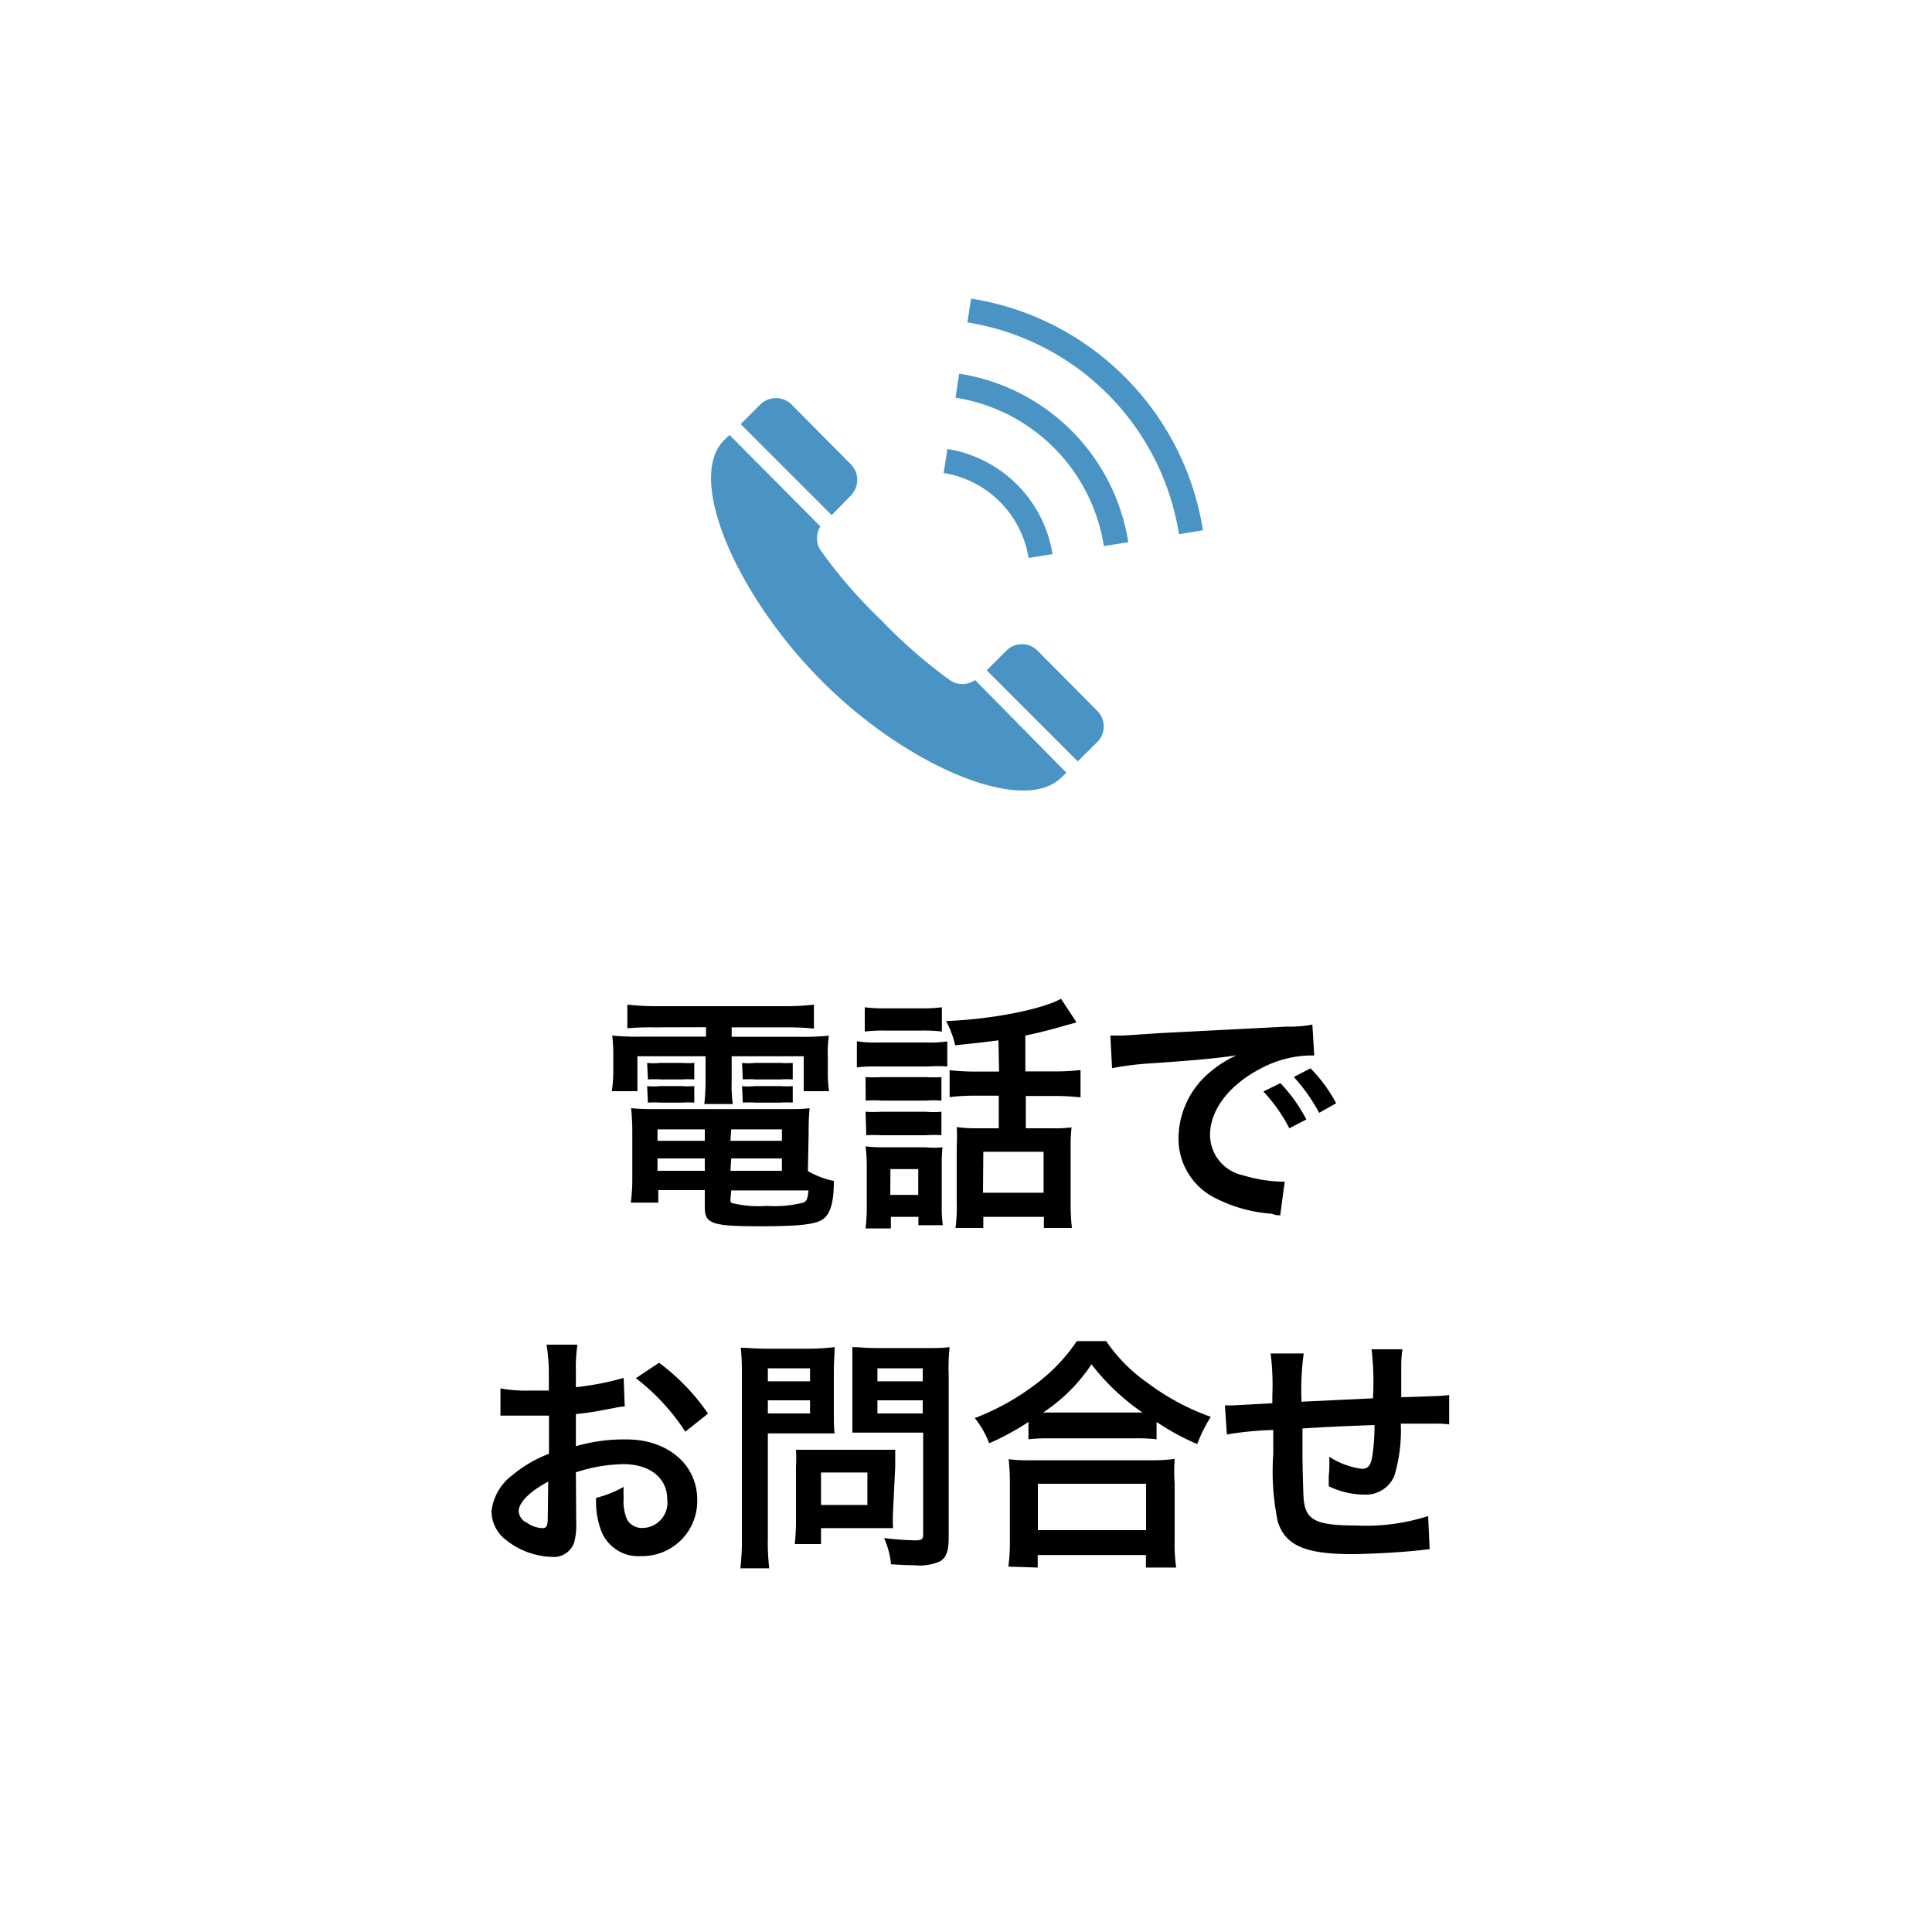 <svg xmlns="http://www.w3.org/2000/svg" viewBox="0 0 125 125"><defs><style>.cls-1{fill:#fff;}.cls-2{fill:#4994c4;}</style></defs><g id="レイヤー_2" data-name="レイヤー 2"><g id="レイヤー_1-2" data-name="レイヤー 1"><rect class="cls-1" width="125" height="125"/><path d="M42.27,66.47a16.61,16.61,0,0,0-1.68.06V65a16.58,16.58,0,0,0,1.81.1h8.45a15.75,15.75,0,0,0,1.81-.1v1.55A15.87,15.87,0,0,0,51,66.47H47.34v.61h4.29a17.55,17.55,0,0,0,2-.07,7.11,7.11,0,0,0-.07,1.32v1a7.9,7.9,0,0,0,.08,1.27H52V68.34H47.34v1.59a8.59,8.59,0,0,0,.07,1.5H45.57a14.9,14.9,0,0,0,.08-1.5V68.34H41.24V70.6H39.58a7.79,7.79,0,0,0,.1-1.27v-1A9.9,9.9,0,0,0,39.61,67a17,17,0,0,0,2,.07h4.07v-.61Zm10,9.3a5.79,5.79,0,0,0,1.68.64c0,1.39-.22,2.06-.64,2.42s-1.38.51-4.11.51c-3.14,0-3.6-.16-3.6-1.23V77H42.59v.81H40.81a11.06,11.06,0,0,0,.1-1.58v-3a13.89,13.89,0,0,0-.08-1.53,15.12,15.12,0,0,0,1.52.06H50.8c.72,0,1.15,0,1.58-.06a15.37,15.37,0,0,0-.06,1.55Zm-10.4-7a3.62,3.62,0,0,0,.83,0h1.41a5.51,5.51,0,0,0,.81,0v1.07a5.71,5.71,0,0,0-.81,0H42.75a6,6,0,0,0-.83,0Zm0,1.5a3.62,3.62,0,0,0,.83,0h1.41a5.31,5.31,0,0,0,.81,0v1.07a5.5,5.5,0,0,0-.81,0H42.75a6.28,6.28,0,0,0-.83,0Zm.67,2.8v.74h3.06v-.74Zm0,1.88v.8h3.06v-.8Zm4.72-1.14h3.33v-.74H47.31Zm0,1.94h3.33v-.8H47.31Zm0,1.85c0,.13,0,.21.11.24a7.31,7.31,0,0,0,2.26.18A7.42,7.42,0,0,0,52,77.8c.19-.09.26-.24.31-.78H47.31Zm.75-8.83a3.67,3.67,0,0,0,.84,0h1.63a5.51,5.51,0,0,0,.81,0v1.07a5.93,5.93,0,0,0-.81,0H48.9a6,6,0,0,0-.84,0Zm0,1.5a3.67,3.67,0,0,0,.84,0h1.63a5.31,5.31,0,0,0,.81,0v1.07a5.67,5.67,0,0,0-.81,0H48.9a6.44,6.44,0,0,0-.84,0Z"/><path d="M55.44,67.37a7.55,7.55,0,0,0,1.29.08H60a8.09,8.09,0,0,0,1.29-.07V69a8.49,8.49,0,0,0-1.21,0H56.73a9.36,9.36,0,0,0-1.29.06Zm.51-2.2a9.39,9.39,0,0,0,1.33.07h2.33a9.39,9.39,0,0,0,1.33-.07v1.57a9.91,9.91,0,0,0-1.33-.06H57.28a10.09,10.09,0,0,0-1.33.06Zm1.69,14.31H56a11.22,11.22,0,0,0,.08-1.5V75.43A10,10,0,0,0,56,74.17a9.13,9.13,0,0,0,1.22.06h2.69a5.44,5.44,0,0,0,1.07,0,10.62,10.62,0,0,0-.05,1.16V78A8.47,8.47,0,0,0,61,79.27H59.42v-.54H57.64ZM56,69.69a10.17,10.17,0,0,0,1.06,0h2.85a8.88,8.88,0,0,0,1,0v1.52a6.32,6.32,0,0,0-1,0H57.07a7.72,7.72,0,0,0-1.06,0Zm0,2.24a9.75,9.75,0,0,0,1.06,0h2.85a5.65,5.65,0,0,0,1,0v1.52a6.39,6.39,0,0,0-1,0H57.05a9.35,9.35,0,0,0-1,0Zm1.6,5.38h1.81V75.64H57.61Zm7-10c-1,.13-1.12.14-2.8.32a6.23,6.23,0,0,0-.59-1.57c2.88-.1,6.17-.74,7.44-1.44l1,1.53-.77.21c-.94.28-1.77.48-2.54.64v2.32H68.1a14.42,14.42,0,0,0,1.81-.09V71a15.16,15.16,0,0,0-1.8-.09H66.37V73h1.76a7.92,7.92,0,0,0,1.2-.06,10.54,10.54,0,0,0-.06,1.39v3.44a15.34,15.34,0,0,0,.08,1.68H67.54v-.72H63.62v.72h-1.8a10,10,0,0,0,.08-1.63V74.2a12.08,12.08,0,0,0,0-1.28A8.37,8.37,0,0,0,63,73h1.62V70.89H63.25a14.76,14.76,0,0,0-1.81.09V69.24a14.71,14.71,0,0,0,1.82.09h1.38Zm-1,9.86h3.92V74.52H63.62Z"/><path d="M71.84,67l.6,0c.29,0,.29,0,2.64-.16l8.18-.42a7.48,7.48,0,0,0,1.65-.13l.12,2-.34,0a7.08,7.08,0,0,0-3.17.87c-2,1.05-3.23,2.65-3.23,4.27a2.68,2.68,0,0,0,2.13,2.61,9.58,9.58,0,0,0,2.38.41h.32l-.29,2.18c-.21,0-.24,0-.54-.1a9.5,9.5,0,0,1-3.75-1.06,4.28,4.28,0,0,1-2.29-3.85,5.61,5.61,0,0,1,1.52-3.77A7.25,7.25,0,0,1,80,68.28c-1.3.19-2.29.29-5.4.51a19.89,19.89,0,0,0-2.65.32Zm11,3.08a10.06,10.06,0,0,1,1.68,2.35L83.42,73a10.5,10.5,0,0,0-1.68-2.38ZM85.35,72a11.63,11.63,0,0,0-1.64-2.32l1.08-.56a9.76,9.76,0,0,1,1.66,2.26Z"/><path d="M37.28,98.44a4.59,4.59,0,0,1-.13,1.36,1.4,1.4,0,0,1-1.47.93,5,5,0,0,1-3-1.14,2.36,2.36,0,0,1-.88-1.81,3.4,3.4,0,0,1,1.38-2.36,8.15,8.15,0,0,1,2.34-1.36l0-2.47-.66,0c-.24,0-.46,0-.86,0l-.88,0h-.74V89.83a9.44,9.44,0,0,0,1.93.14h.56l.64,0V88.88A11.17,11.17,0,0,0,35.36,87h2a9.85,9.85,0,0,0-.1,1.75v1a18,18,0,0,0,3.09-.6L40.42,91c-.29,0-.6.09-1.7.29-.53.09-.85.14-1.46.2v2.08a11.13,11.13,0,0,1,3.27-.44c2.67,0,4.58,1.63,4.58,3.9a3.56,3.56,0,0,1-3.64,3.65,2.57,2.57,0,0,1-2.62-1.77,5.33,5.33,0,0,1-.28-2,6.9,6.9,0,0,0,1.78-.71,6,6,0,0,0,0,.71,3,3,0,0,0,.22,1.4,1.11,1.11,0,0,0,1,.55A1.64,1.64,0,0,0,43.17,97c0-1.37-1.12-2.27-2.84-2.27a10.37,10.37,0,0,0-3.07.53Zm-1.81-2.58c-1.2.64-1.91,1.35-1.91,1.92a.87.87,0,0,0,.53.74,1.87,1.87,0,0,0,1,.35c.27,0,.35-.14.35-.67Zm8.87-3.23a13.82,13.82,0,0,0-3.2-3.46l1.5-1a13.8,13.8,0,0,1,3.17,3.29Z"/><path d="M49.68,99.47a14.43,14.43,0,0,0,.09,2H47.9a14.75,14.75,0,0,0,.1-2V89a16.92,16.92,0,0,0-.07-1.8c.5,0,.87.06,1.63.06H52.4A15.68,15.68,0,0,0,54,87.16c0,.51-.05.88-.05,1.5V91.3c0,.72,0,1.09.05,1.44-.38,0-.94,0-1.47,0H49.68Zm0-10.1h2.73v-.84H49.68Zm0,2.08h2.73V90.6H49.68Zm8.1,6.33a10.81,10.81,0,0,0,0,1.09c-.33,0-.67,0-1.13,0H53.12V99.9h-1.7a13.92,13.92,0,0,0,.08-1.56V94.92a9.5,9.5,0,0,0,0-1.12c.36,0,.72,0,1.19,0h4c.5,0,.9,0,1.23,0,0,.32,0,.64,0,1.1Zm-4.66-.41h3v-2.1h-3Zm8.26,2.1c0,.88-.15,1.29-.56,1.55a3.32,3.32,0,0,1-1.68.25c-.26,0-.44,0-1.49-.06a5.49,5.49,0,0,0-.45-1.7,18.77,18.77,0,0,0,2,.15c.45,0,.53-.07.53-.42V92.69H56.61c-.53,0-1.11,0-1.46,0,0-.43,0-.75,0-1.44V88.66c0-.61,0-1,0-1.5.49,0,.84.06,1.64.06h3c.77,0,1.15,0,1.65-.06A12.91,12.91,0,0,0,61.38,89Zm-4.61-10.1H59.7v-.84H56.77Zm0,2.08H59.7V90.6H56.77Z"/><path d="M66.54,92A16.44,16.44,0,0,1,64,93.38a6,6,0,0,0-.93-1.63,16,16,0,0,0,4.08-2.3,11.43,11.43,0,0,0,2.52-2.68h1.9a10.42,10.42,0,0,0,2.69,2.71,15.27,15.27,0,0,0,4.08,2.19,9.33,9.33,0,0,0-.88,1.76A15.43,15.43,0,0,1,74.83,92v1.12a11.38,11.38,0,0,0-1.44-.06H67.92a11.79,11.79,0,0,0-1.38.06Zm-1.3,9.36a11.72,11.72,0,0,0,.1-1.69V96a14.1,14.1,0,0,0-.08-1.59,9.62,9.62,0,0,0,1.38.07h8A9.87,9.87,0,0,0,76,94.39,11.6,11.6,0,0,0,76,96v3.74a9.87,9.87,0,0,0,.1,1.68H74.14v-.81h-7v.81ZM67.15,99h7V96h-7Zm6.23-7.61h.54a14.46,14.46,0,0,1-3.3-3.12,11.07,11.07,0,0,1-3.13,3.12h5.89Z"/><path d="M92.5,100.23l-.72.08c-1.17.13-3.28.24-4.34.24-3,0-4.29-.57-4.77-2.11a16,16,0,0,1-.29-4.37c0-.24,0-.3,0-1.55a21.3,21.3,0,0,0-3,.29l-.13-1.88c.22,0,.38,0,.46,0l2.61-.14c0-.26,0-.4,0-.5a16.5,16.5,0,0,0-.11-2.72h2.14a17.39,17.39,0,0,0-.14,3.12l4.62-.22a18.39,18.39,0,0,0-.09-3.17h2a6.53,6.53,0,0,0-.08,1.1v2c2.57-.08,2.57-.08,3.1-.14l0,1.9a5.38,5.38,0,0,0-.91-.05l-2.22,0a10.14,10.14,0,0,1-.42,3.39,2,2,0,0,1-1.95,1.2,5.3,5.3,0,0,1-2.29-.54c0-.32,0-.42,0-.64A8.42,8.42,0,0,0,86,94.25a5.07,5.07,0,0,0,2.1.78c.42,0,.59-.21.69-.83a13.21,13.21,0,0,0,.14-2c-2.43.09-2.43.09-4.66.22v.43c0,.08,0,.08,0,.93v.34c0,.83.05,2.58.08,2.9.13,1.34.81,1.68,3.42,1.68a13.18,13.18,0,0,0,4.63-.61Z"/><path class="cls-2" d="M55.06,32.05a1.44,1.44,0,0,0,0-2L51.2,26.16a1.44,1.44,0,0,0-2,0l-1.28,1.28,5.89,5.89Z"/><path class="cls-2" d="M61.45,44A32.55,32.55,0,0,1,57,40.11a31.54,31.54,0,0,1-3.84-4.41,1.43,1.43,0,0,1-.08-1.64L47.2,28.14l-.36.35c-2.47,2.47.8,10,6.29,15.53s13.06,8.75,15.53,6.29L69,50,63.09,44A1.43,1.43,0,0,1,61.45,44Z"/><path class="cls-2" d="M67.12,42.09a1.42,1.42,0,0,0-2,0l-1.28,1.28,5.89,5.89L71,48a1.42,1.42,0,0,0,0-2Z"/><path class="cls-2" d="M66.55,36.1l1.55-.25a8.21,8.21,0,0,0-6.8-6.8l-.25,1.55a6.64,6.64,0,0,1,5.5,5.5Z"/><path class="cls-2" d="M62.06,24.18l-.24,1.55a11.52,11.52,0,0,1,9.6,9.6L73,35.08a13.11,13.11,0,0,0-10.91-10.9Z"/><path class="cls-2" d="M72.77,24.38a18,18,0,0,0-9.94-5.06l-.24,1.54a16.49,16.49,0,0,1,13.69,13.7l1.55-.25A18,18,0,0,0,72.77,24.38Z"/></g></g></svg>